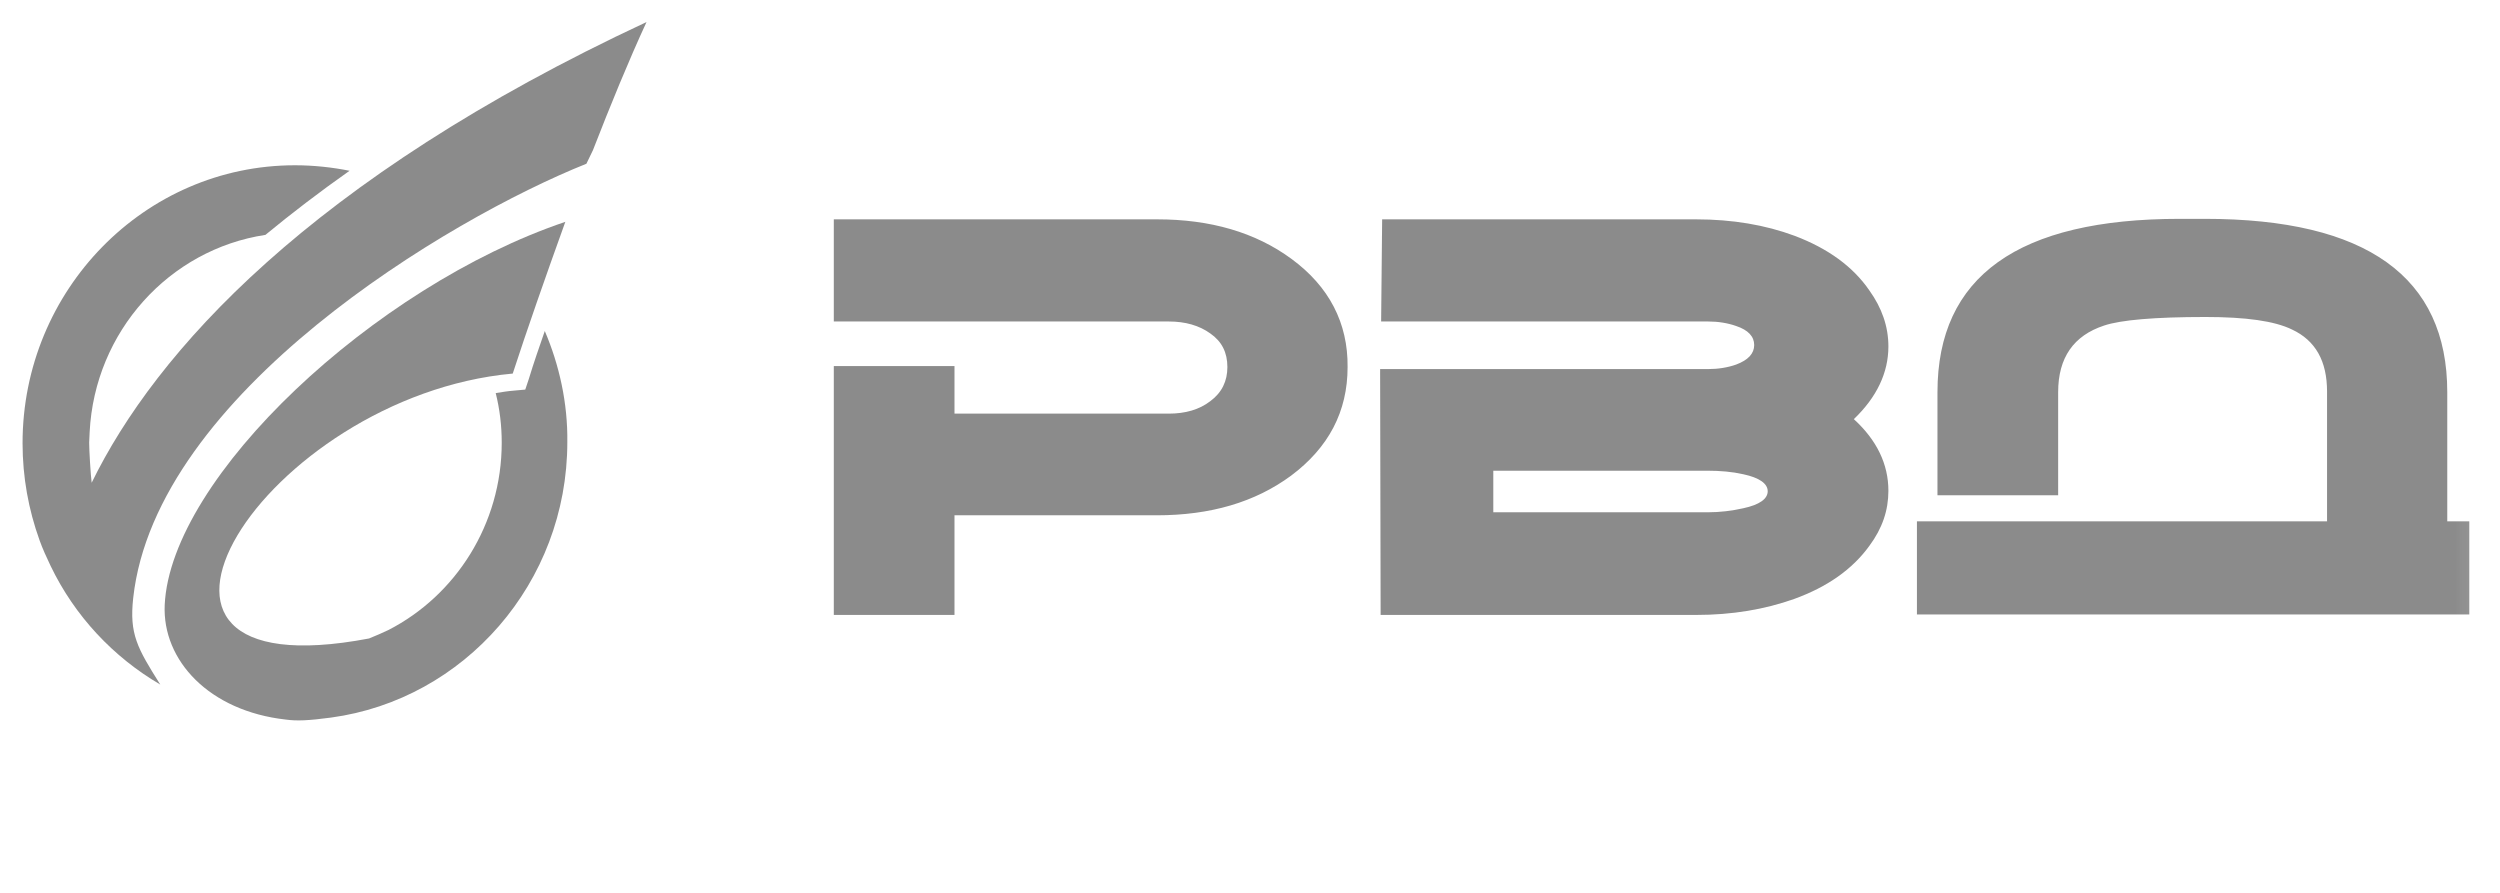 <?xml version="1.0" encoding="UTF-8"?> <svg xmlns="http://www.w3.org/2000/svg" width="84" height="30" viewBox="0 0 84 30" fill="none"><mask id="mask0_356_761" style="mask-type:luminance" maskUnits="userSpaceOnUse" x="0" y="0" width="84" height="30"><path d="M83.859 0H0V30H83.859V0Z" fill="white"></path></mask><g mask="url(#mask0_356_761)"><path fill-rule="evenodd" clip-rule="evenodd" d="M57.376 15.816H50.175V17.213H57.376C57.797 17.213 58.201 17.162 58.571 17.078C59.126 16.96 59.395 16.759 59.395 16.506C59.395 16.254 59.126 16.052 58.571 15.934C58.201 15.85 57.797 15.816 57.376 15.816ZM82.228 17.532V13.175C82.228 9.305 79.519 7.353 74.084 7.353H73.243C67.808 7.353 65.099 9.288 65.099 13.175V16.641H69.154V13.175C69.154 12.014 69.676 11.273 70.702 10.937C71.257 10.752 72.385 10.651 74.101 10.651C75.464 10.651 76.423 10.785 77.012 11.072C77.802 11.442 78.189 12.132 78.189 13.158V17.516H64.409V20.645H82.968V17.516H82.228V17.532ZM43.394 8.699C42.183 7.807 40.669 7.37 38.885 7.37H28.016V10.802H39.272C39.827 10.802 40.298 10.937 40.669 11.206C41.055 11.475 41.24 11.845 41.24 12.333C41.24 12.805 41.055 13.191 40.669 13.477C40.298 13.764 39.827 13.898 39.272 13.898H32.071V12.3H28.016V20.662H32.071V18.071V17.314H38.868C40.669 17.314 42.166 16.876 43.377 15.985C44.639 15.042 45.279 13.831 45.279 12.333C45.295 10.853 44.656 9.624 43.394 8.699ZM62.289 14.083C63.063 14.79 63.45 15.598 63.45 16.489C63.45 17.145 63.248 17.751 62.811 18.34C62.239 19.131 61.398 19.72 60.287 20.124C59.294 20.477 58.201 20.662 56.989 20.662H46.389L46.372 12.401H57.393C57.73 12.401 58.049 12.35 58.335 12.249C58.739 12.098 58.941 11.879 58.941 11.593C58.941 11.307 58.739 11.088 58.335 10.954C58.049 10.853 57.73 10.802 57.393 10.802H46.406L46.44 7.37H56.989C58.201 7.37 59.311 7.555 60.304 7.925C61.414 8.346 62.256 8.951 62.811 9.759C63.232 10.348 63.45 10.97 63.45 11.643C63.45 12.518 63.063 13.343 62.289 14.083Z" fill="#191919" fill-opacity="0.5"></path></g><mask id="mask1_356_761" style="mask-type:luminance" maskUnits="userSpaceOnUse" x="0" y="0" width="84" height="30"><path d="M83.859 0H0V30H83.859V0Z" fill="white"></path></mask><g mask="url(#mask1_356_761)"><path fill-rule="evenodd" clip-rule="evenodd" d="M3.08 16.22C3.046 15.968 2.996 15.127 2.996 14.874C2.996 14.756 3.012 14.639 3.012 14.521C3.181 11.139 5.688 8.38 8.918 7.892C9.776 7.185 10.719 6.461 11.745 5.738C11.156 5.62 10.534 5.553 9.911 5.553C4.863 5.553 0.758 9.742 0.758 14.891C0.758 16.035 0.96 17.129 1.33 18.155C1.431 18.441 1.565 18.727 1.7 19.013C2.508 20.696 3.803 22.076 5.385 23.001C4.611 21.773 4.342 21.302 4.476 20.09C5.233 13.225 15.076 7.353 19.703 5.502L19.922 5.048C20.511 3.534 21.117 2.053 21.723 0.741C10.399 6.024 5.217 11.846 3.08 16.22Z" fill="#191919" fill-opacity="0.5"></path></g><mask id="mask2_356_761" style="mask-type:luminance" maskUnits="userSpaceOnUse" x="0" y="0" width="84" height="30"><path d="M83.859 0H0V30H83.859V0Z" fill="white"></path></mask><g mask="url(#mask2_356_761)"><path fill-rule="evenodd" clip-rule="evenodd" d="M18.305 11.122C18.12 11.66 17.935 12.182 17.767 12.737L17.649 13.09L17.279 13.124C17.06 13.141 16.858 13.174 16.656 13.208C16.791 13.746 16.858 14.302 16.858 14.874C16.858 17.616 15.31 20.006 13.056 21.166C12.837 21.267 12.618 21.368 12.399 21.453C2.489 23.337 8.9 13.309 17.228 12.552C17.699 11.105 18.322 9.321 18.995 7.454C12.568 9.624 5.736 16.035 5.534 20.325C5.45 22.193 7.032 23.892 9.606 24.178C9.976 24.229 10.363 24.212 11.12 24.111C15.596 23.505 19.062 19.585 19.062 14.857C19.079 13.544 18.793 12.266 18.305 11.122Z" fill="#191919" fill-opacity="0.5"></path></g></svg> 
